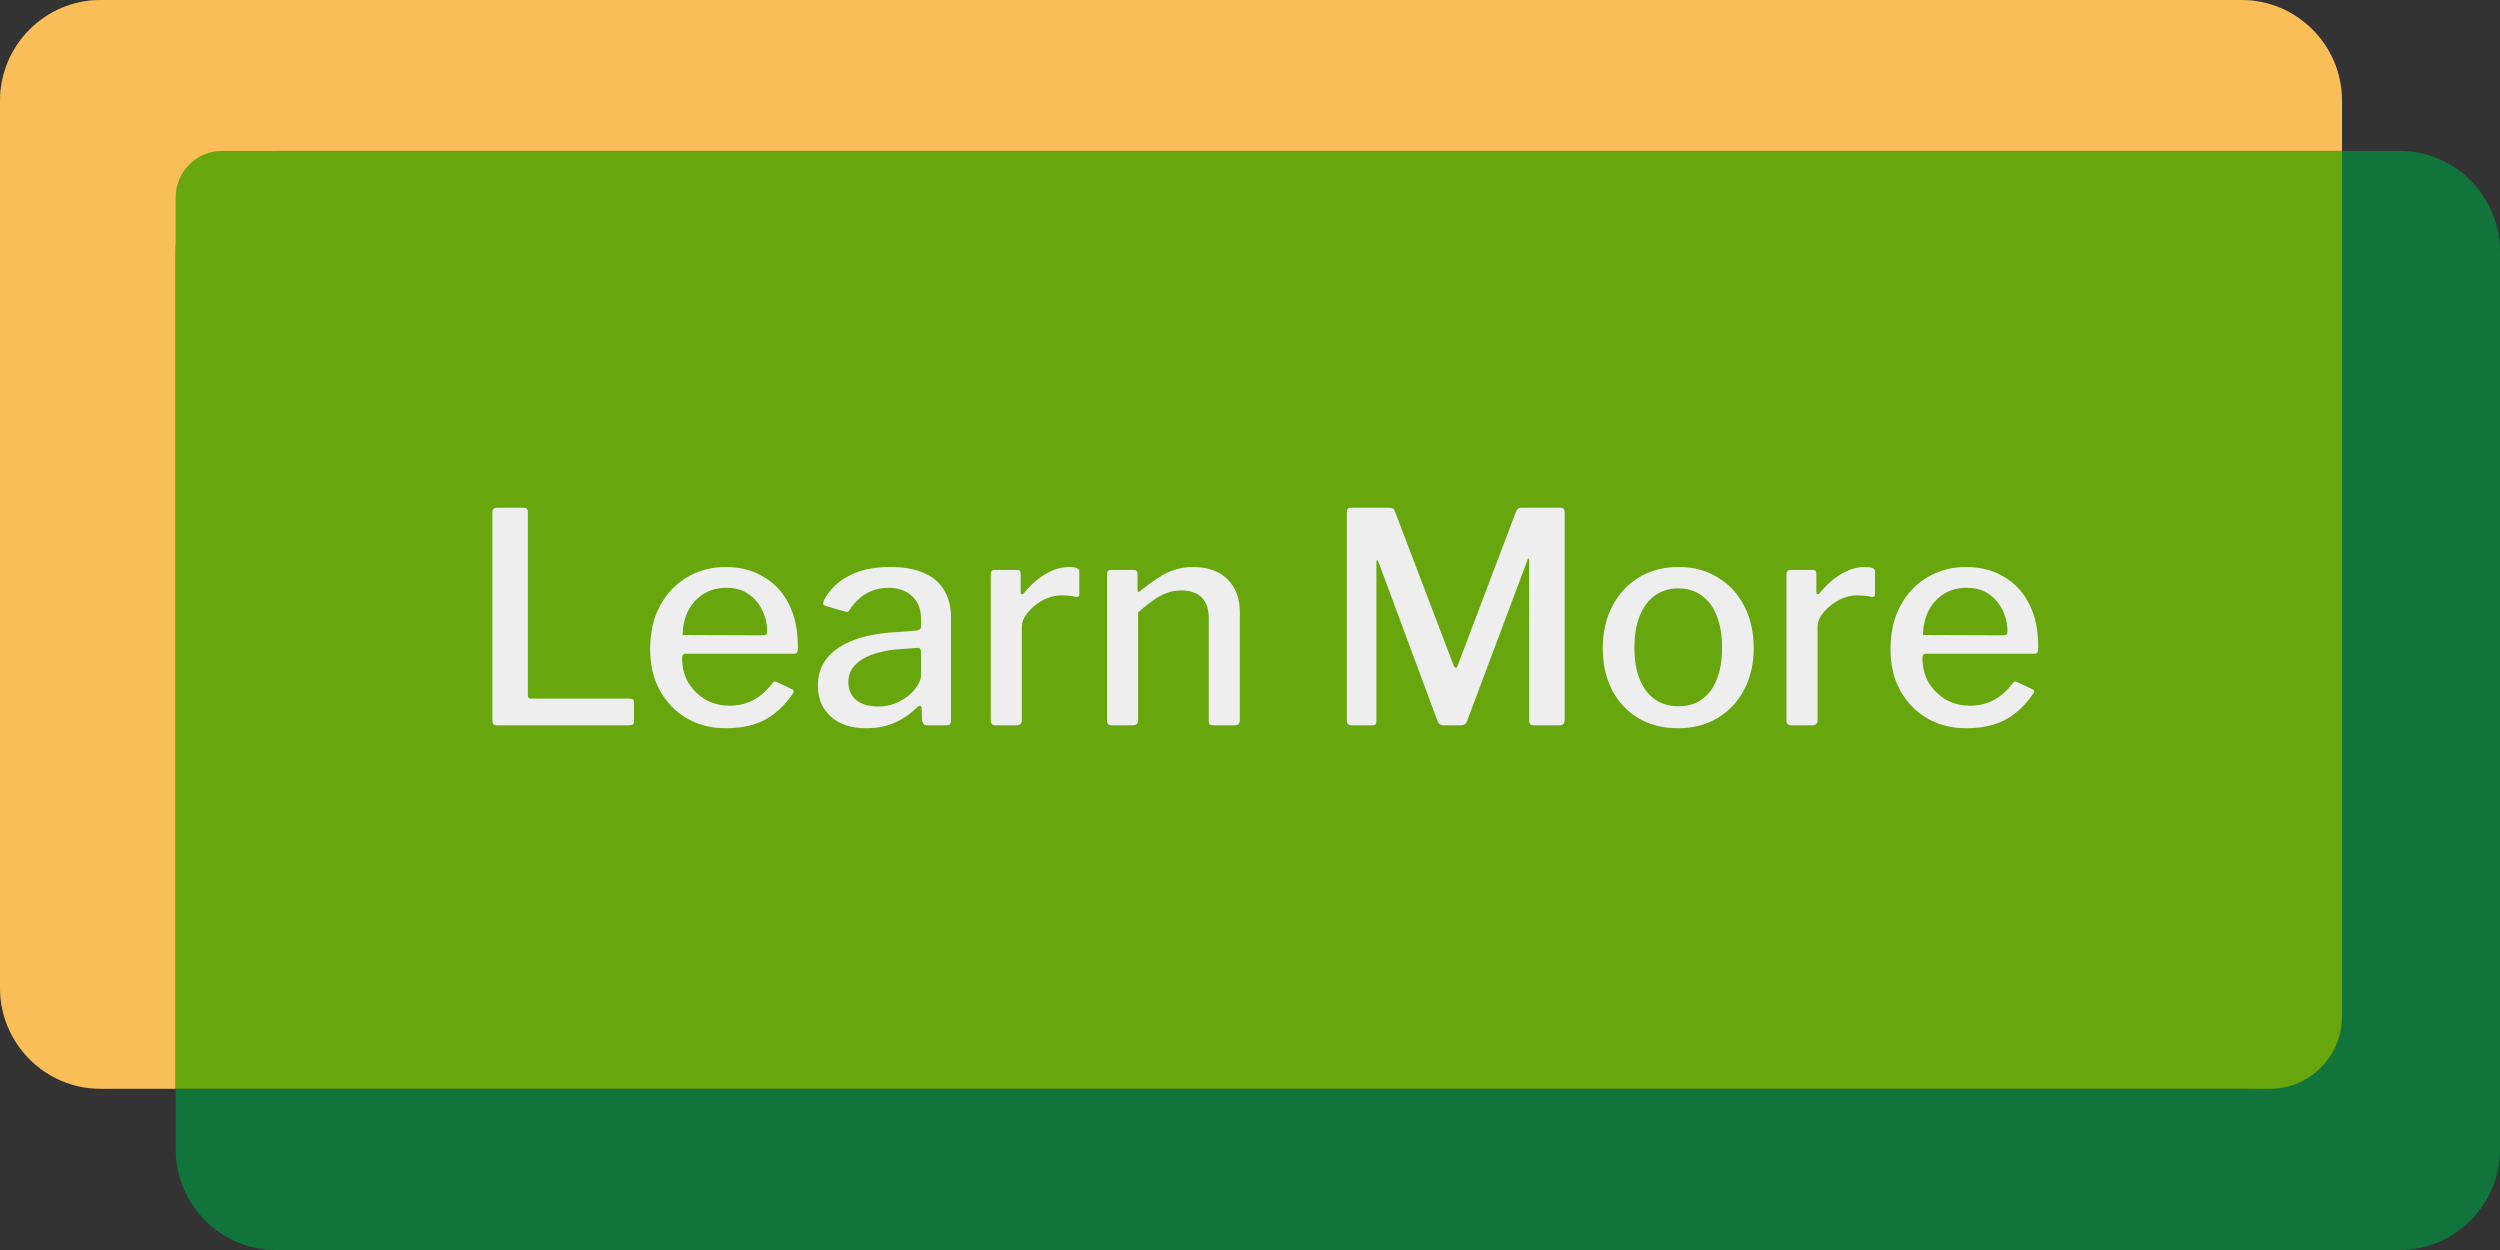 <svg width="162" height="81" viewBox="0 0 162 81" fill="none" xmlns="http://www.w3.org/2000/svg">
<rect x="0" y="0" width="162" height="81" fill="#333333" stroke="none"/>
<g clip-path="url(#clip0_6153_216)">
<path d="M17.881 9.781H151.764V6.519C151.764 2.935 148.839 0 145.267 0H6.497C2.925 0 0 2.935 0 6.519V64.034C0 67.618 2.925 70.553 6.497 70.553H11.385V16.3C11.385 12.715 14.309 9.781 17.881 9.781Z" fill="#F9BE58"/>
<path d="M155.503 9.781H151.764V64.034C151.764 67.619 148.84 70.553 145.267 70.553H11.385V74.481C11.385 78.066 14.309 81 17.881 81H155.503C159.076 81 162 78.066 162 74.481V16.3C162 12.715 159.076 9.781 155.503 9.781Z" fill="#11743B"/>
<path d="M151.764 65.877V9.781H14.375C12.729 9.781 11.381 11.134 11.381 12.785V70.553H147.1C149.663 70.553 151.76 68.448 151.76 65.877H151.764Z" fill="#67A60D"/>
</g>
<path d="M31.907 33.188C31.907 32.998 31.996 32.903 32.173 32.903H33.959C34.124 32.903 34.206 32.998 34.206 33.188V45.062C34.206 45.201 34.27 45.271 34.396 45.271H40.818C40.995 45.271 41.084 45.347 41.084 45.499V46.753C41.084 46.829 41.059 46.892 41.008 46.943C40.97 46.981 40.907 47 40.818 47H32.23C32.103 47 32.015 46.975 31.964 46.924C31.926 46.873 31.907 46.797 31.907 46.696V33.188ZM44.2 42.668C44.2 43.238 44.333 43.758 44.598 44.226C44.877 44.682 45.244 45.049 45.7 45.328C46.169 45.594 46.688 45.727 47.258 45.727C47.841 45.727 48.36 45.607 48.816 45.366C49.272 45.125 49.69 44.752 50.07 44.245C50.108 44.194 50.146 44.169 50.184 44.169C50.222 44.156 50.279 44.169 50.355 44.207L51.324 44.663C51.464 44.726 51.476 44.828 51.362 44.967C51.008 45.486 50.615 45.911 50.184 46.24C49.766 46.569 49.298 46.81 48.778 46.962C48.259 47.114 47.683 47.19 47.049 47.19C46.087 47.19 45.238 46.975 44.504 46.544C43.769 46.113 43.186 45.512 42.755 44.739C42.337 43.966 42.129 43.08 42.129 42.079C42.129 40.977 42.344 40.034 42.775 39.248C43.205 38.45 43.788 37.836 44.523 37.405C45.27 36.962 46.099 36.74 47.011 36.74C47.949 36.74 48.766 36.949 49.462 37.367C50.172 37.773 50.723 38.362 51.115 39.134C51.508 39.907 51.704 40.844 51.704 41.946C51.704 42.06 51.691 42.161 51.666 42.25C51.641 42.326 51.559 42.364 51.419 42.364H44.389C44.326 42.364 44.276 42.396 44.237 42.459C44.212 42.51 44.2 42.58 44.2 42.668ZM49.386 41.167C49.526 41.167 49.614 41.148 49.652 41.11C49.69 41.072 49.709 41.003 49.709 40.901C49.709 40.42 49.602 39.964 49.386 39.533C49.184 39.103 48.886 38.754 48.493 38.488C48.113 38.222 47.638 38.089 47.068 38.089C46.473 38.089 45.96 38.235 45.529 38.526C45.111 38.805 44.788 39.179 44.56 39.647C44.345 40.116 44.237 40.616 44.237 41.148L49.386 41.167ZM59.4 45.86C58.956 46.291 58.468 46.62 57.937 46.848C57.405 47.076 56.803 47.19 56.132 47.19C55.156 47.19 54.39 46.937 53.833 46.43C53.275 45.923 52.997 45.258 52.997 44.435C52.997 43.739 53.193 43.143 53.586 42.649C53.991 42.155 54.574 41.763 55.334 41.471C56.106 41.18 57.044 41.009 58.145 40.958L59.38 40.863C59.456 40.851 59.526 40.825 59.59 40.787C59.653 40.749 59.684 40.68 59.684 40.578V40.103C59.684 39.483 59.495 38.995 59.114 38.64C58.734 38.273 58.215 38.089 57.557 38.089C57.063 38.089 56.607 38.203 56.189 38.431C55.771 38.659 55.397 39.014 55.068 39.495C55.03 39.559 54.992 39.603 54.954 39.628C54.916 39.654 54.846 39.654 54.745 39.628L53.453 39.248C53.402 39.223 53.364 39.191 53.339 39.153C53.326 39.103 53.345 39.014 53.396 38.887C53.763 38.203 54.301 37.678 55.011 37.31C55.733 36.93 56.613 36.74 57.652 36.74C58.563 36.74 59.311 36.873 59.894 37.139C60.476 37.393 60.907 37.766 61.185 38.26C61.477 38.742 61.622 39.312 61.622 39.97V46.677C61.622 46.804 61.597 46.892 61.546 46.943C61.508 46.981 61.439 47 61.337 47H60.045C59.957 47 59.887 46.968 59.837 46.905C59.786 46.829 59.754 46.734 59.742 46.62L59.722 45.898C59.684 45.695 59.577 45.683 59.4 45.86ZM59.684 42.269C59.684 42.054 59.596 41.959 59.419 41.984L58.392 42.06C57.886 42.086 57.424 42.155 57.006 42.269C56.588 42.37 56.227 42.51 55.923 42.687C55.631 42.864 55.397 43.08 55.22 43.333C55.055 43.574 54.973 43.859 54.973 44.188C54.973 44.682 55.144 45.075 55.486 45.366C55.84 45.645 56.315 45.784 56.911 45.784C57.291 45.784 57.645 45.721 57.975 45.594C58.316 45.455 58.614 45.284 58.867 45.081C59.121 44.866 59.317 44.644 59.456 44.416C59.608 44.188 59.684 43.966 59.684 43.751V42.269ZM64.506 47C64.404 47 64.328 46.975 64.278 46.924C64.227 46.873 64.202 46.797 64.202 46.696V37.215C64.202 37.025 64.284 36.93 64.449 36.93H65.912C66.064 36.93 66.14 37.013 66.14 37.177V38.374C66.14 38.45 66.159 38.495 66.197 38.507C66.247 38.52 66.298 38.495 66.349 38.431C66.665 38.051 66.982 37.741 67.299 37.5C67.628 37.247 67.957 37.057 68.287 36.93C68.616 36.804 68.945 36.74 69.275 36.74C69.718 36.74 69.939 36.829 69.939 37.006V38.488C69.939 38.64 69.87 38.704 69.731 38.678C69.579 38.64 69.414 38.615 69.237 38.602C69.072 38.59 68.901 38.583 68.724 38.583C68.458 38.583 68.179 38.64 67.888 38.754C67.596 38.868 67.324 39.027 67.071 39.229C66.83 39.419 66.627 39.635 66.463 39.875C66.298 40.116 66.216 40.363 66.216 40.616V46.677C66.216 46.892 66.095 47 65.855 47H64.506ZM72.039 47C71.836 47 71.735 46.899 71.735 46.696V37.215C71.735 37.025 71.817 36.93 71.982 36.93H73.483C73.635 36.93 73.711 37.013 73.711 37.177V38.222C73.711 38.286 73.723 38.33 73.749 38.355C73.787 38.368 73.837 38.343 73.901 38.279C74.293 37.963 74.667 37.69 75.022 37.462C75.376 37.222 75.737 37.044 76.105 36.93C76.472 36.804 76.871 36.74 77.302 36.74C78.264 36.74 79.011 37.006 79.543 37.538C80.075 38.07 80.341 38.773 80.341 39.647V46.658C80.341 46.886 80.234 47 80.018 47H78.612C78.511 47 78.435 46.981 78.384 46.943C78.346 46.892 78.327 46.81 78.327 46.696V40.046C78.327 39.489 78.182 39.052 77.89 38.735C77.599 38.419 77.15 38.26 76.541 38.26C76.2 38.26 75.883 38.317 75.591 38.431C75.3 38.533 75.009 38.691 74.718 38.906C74.426 39.109 74.103 39.369 73.749 39.685V46.677C73.749 46.892 73.628 47 73.388 47H72.039ZM87.576 47C87.374 47 87.272 46.892 87.272 46.677V33.188C87.272 32.998 87.361 32.903 87.538 32.903H90.027C90.141 32.903 90.224 32.922 90.274 32.959C90.325 32.985 90.363 33.042 90.388 33.13L94.188 43.105C94.239 43.219 94.29 43.276 94.34 43.276C94.391 43.264 94.435 43.2 94.473 43.086L98.216 33.206C98.292 33.004 98.406 32.903 98.558 32.903H101.142C101.307 32.903 101.389 32.998 101.389 33.188V46.658C101.389 46.886 101.275 47 101.047 47H99.413C99.299 47 99.217 46.981 99.166 46.943C99.115 46.892 99.09 46.81 99.09 46.696V36.284C99.09 36.208 99.071 36.177 99.033 36.189C99.008 36.202 98.989 36.24 98.976 36.303L95.062 46.734C94.999 46.911 94.878 47 94.701 47H93.561C93.359 47 93.225 46.918 93.162 46.753L89.324 36.417C89.286 36.341 89.255 36.303 89.229 36.303C89.204 36.303 89.191 36.341 89.191 36.417V46.734C89.191 46.823 89.172 46.892 89.134 46.943C89.096 46.981 89.02 47 88.906 47H87.576ZM108.741 47.19C107.765 47.19 106.91 46.975 106.176 46.544C105.441 46.101 104.871 45.493 104.466 44.72C104.06 43.935 103.858 43.035 103.858 42.022C103.858 40.971 104.067 40.053 104.485 39.267C104.903 38.469 105.479 37.849 106.214 37.405C106.961 36.962 107.81 36.74 108.76 36.74C109.748 36.74 110.602 36.968 111.324 37.424C112.059 37.868 112.629 38.488 113.034 39.286C113.44 40.072 113.642 40.977 113.642 42.003C113.642 43.017 113.433 43.916 113.015 44.701C112.61 45.474 112.04 46.082 111.305 46.525C110.571 46.968 109.716 47.19 108.741 47.19ZM108.779 45.765C109.374 45.765 109.881 45.613 110.298 45.309C110.716 45.005 111.033 44.574 111.248 44.017C111.476 43.447 111.59 42.763 111.59 41.965C111.59 41.167 111.476 40.483 111.248 39.913C111.033 39.343 110.71 38.906 110.279 38.602C109.862 38.286 109.355 38.127 108.76 38.127C108.164 38.127 107.651 38.286 107.221 38.602C106.803 38.906 106.48 39.343 106.252 39.913C106.024 40.483 105.91 41.167 105.91 41.965C105.91 42.763 106.024 43.447 106.252 44.017C106.48 44.574 106.803 45.005 107.221 45.309C107.651 45.613 108.171 45.765 108.779 45.765ZM116.067 47C115.966 47 115.89 46.975 115.839 46.924C115.789 46.873 115.763 46.797 115.763 46.696V37.215C115.763 37.025 115.846 36.93 116.01 36.93H117.473C117.625 36.93 117.701 37.013 117.701 37.177V38.374C117.701 38.45 117.72 38.495 117.758 38.507C117.809 38.52 117.86 38.495 117.91 38.431C118.227 38.051 118.544 37.741 118.86 37.5C119.19 37.247 119.519 37.057 119.848 36.93C120.177 36.804 120.507 36.74 120.836 36.74C121.279 36.74 121.501 36.829 121.501 37.006V38.488C121.501 38.64 121.431 38.704 121.292 38.678C121.14 38.64 120.975 38.615 120.798 38.602C120.633 38.59 120.462 38.583 120.285 38.583C120.019 38.583 119.741 38.64 119.449 38.754C119.158 38.868 118.886 39.027 118.632 39.229C118.392 39.419 118.189 39.635 118.024 39.875C117.86 40.116 117.777 40.363 117.777 40.616V46.677C117.777 46.892 117.657 47 117.416 47H116.067ZM124.575 42.668C124.575 43.238 124.708 43.758 124.974 44.226C125.253 44.682 125.62 45.049 126.076 45.328C126.545 45.594 127.064 45.727 127.634 45.727C128.217 45.727 128.736 45.607 129.192 45.366C129.648 45.125 130.066 44.752 130.446 44.245C130.484 44.194 130.522 44.169 130.56 44.169C130.598 44.156 130.655 44.169 130.731 44.207L131.7 44.663C131.84 44.726 131.852 44.828 131.738 44.967C131.384 45.486 130.991 45.911 130.56 46.24C130.142 46.569 129.674 46.81 129.154 46.962C128.635 47.114 128.059 47.19 127.425 47.19C126.463 47.19 125.614 46.975 124.879 46.544C124.145 46.113 123.562 45.512 123.131 44.739C122.714 43.966 122.505 43.08 122.505 42.079C122.505 40.977 122.72 40.034 123.15 39.248C123.581 38.45 124.164 37.836 124.898 37.405C125.646 36.962 126.475 36.74 127.387 36.74C128.325 36.74 129.142 36.949 129.838 37.367C130.548 37.773 131.099 38.362 131.491 39.134C131.884 39.907 132.08 40.844 132.08 41.946C132.08 42.06 132.067 42.161 132.042 42.25C132.017 42.326 131.935 42.364 131.795 42.364H124.765C124.702 42.364 124.651 42.396 124.613 42.459C124.588 42.51 124.575 42.58 124.575 42.668ZM129.762 41.167C129.902 41.167 129.99 41.148 130.028 41.11C130.066 41.072 130.085 41.003 130.085 40.901C130.085 40.42 129.978 39.964 129.762 39.533C129.56 39.103 129.262 38.754 128.869 38.488C128.489 38.222 128.014 38.089 127.444 38.089C126.849 38.089 126.336 38.235 125.905 38.526C125.487 38.805 125.164 39.179 124.936 39.647C124.721 40.116 124.613 40.616 124.613 41.148L129.762 41.167Z" fill="#EEEEEE"/>
<defs>
<clipPath id="clip0_6153_216">
<rect width="162" height="81" fill="white"/>
</clipPath>
</defs>
</svg>
